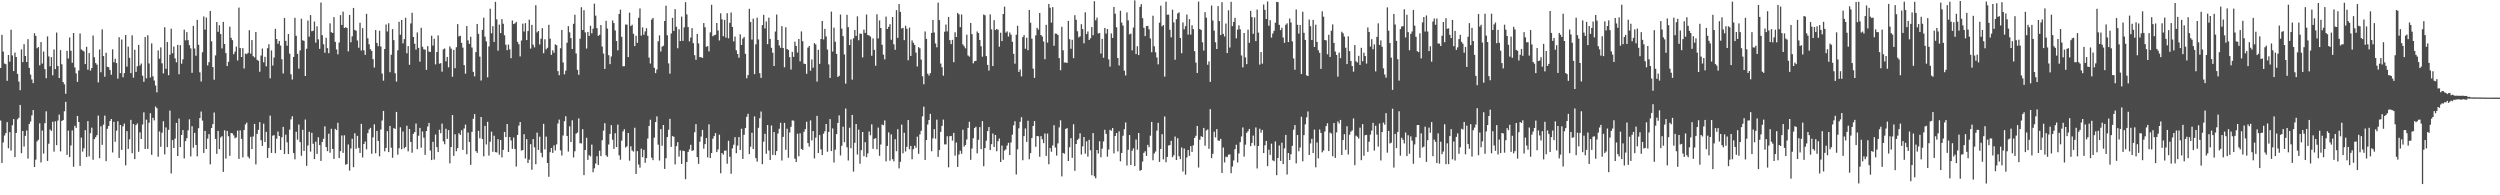 <?xml version="1.0" encoding="UTF-8"?>
<svg xmlns="http://www.w3.org/2000/svg" width="1920" height="150">
  <path d="M0 52.206h1v40.338H0zM1 26.760h1v98.395H1zM2 39.645h1v69.772H2zM3 48.797h1v55.288H3zM4 49.301h1v52.921H4zM5 62.064h1v31.733H5zM6 42.215h1v71.663H6zM7 47.341h1v54.139H7zM8 22.850h1v92.808H8zM9 42.550h1v53.651H9zM10 54.569h1v36.868H10zM11 40.412h1v80.269H11zM12 43.783h1v58.324H12zM13 56.779h1v34.859H13zM14 62.661h1v27.734H14zM15 69.275h1v11.296H15zM16 37.928h1v79.723H16zM17 47.702h1v52.898H17zM18 33.937h1v78.598H18zM19 42.998h1v61.347H19zM20 47.681h1v52.568H20zM21 30.091h1v91.718H21zM22 52.097h1v43.131H22zM23 57.298h1v36.032H23zM24 61.019h1v27.608H24zM25 63.838h1v20.704H25zM26 25.502h1v102.748H26zM27 27.560h1v95.085H27zM28 37.053h1v71.528H28zM29 36.127h1v71.237H29zM30 50.188h1v44.507H30zM31 32.287h1v92.477H31zM32 48.860h1v51.365H32zM33 39.583h1v78.365H33zM34 53.083h1v41.544H34zM35 60.105h1v25.404H35zM36 27.953h1v95.666H36zM37 43.336h1v67.056H37zM38 50.894h1v48.562H38zM39 43.878h1v56.630H39zM40 57.861h1v35.629H40zM41 37.967h1v78.485H41zM42 53.020h1v40.162H42zM43 24.982h1v86.513H43zM44 50.684h1v41.884H44zM45 59.931h1v28.093H45zM46 38.497h1v77.772H46zM47 49.342h1v43.558H47zM48 63.015h1v29.191H48zM49 64.745h1v20.720H49zM50 71.963h1v6.248H50zM51 39.027h1v79.891H51zM52 44.917h1v55.362H52zM53 28.783h1v91.829H53zM54 38.941h1v72.758H54zM55 48.158h1v51.978H55zM56 25.326h1v102.718H56zM57 51.751h1v44.880H57zM58 56.393h1v41.816H58zM59 62.870h1v26.147H59zM60 54.137h1v39.554H60zM61 25.718h1v101.730H61zM62 38.010h1v67.661H62zM63 38.779h1v77.636H63zM64 39.499h1v74.356H64zM65 49.197h1v50.775H65zM66 35.948h1v84.571H66zM67 53.551h1v39.477H67zM68 40.777h1v79.362H68zM69 54.200h1v48.109H69zM70 52.257h1v45.808H70zM71 27.302h1v95.399H71zM72 43.979h1v62.896H72zM73 48.451h1v56.906H73zM74 49.674h1v54.125H74zM75 63.266h1v25.521H75zM76 37.974h1v83.499H76zM77 55.487h1v41.522H77zM78 22.563h1v88.687H78zM79 43.076h1v52.663H79zM80 58.877h1v29.901H80zM81 40.492h1v83.293H81zM82 51.304h1v47.621H82zM83 51.666h1v45.117H83zM84 53.832h1v39.141H84zM85 57.372h1v34.011H85zM86 37.902h1v79.167H86zM87 47.818h1v45.727H87zM88 45.113h1v63.762H88zM89 48.455h1v51.906H89zM90 60.433h1v32.702H90zM91 28.586h1v92.722H91zM92 56.143h1v39.868H92zM93 30.372h1v84.731H93zM94 59.356h1v37.688H94zM95 56.187h1v38.759H95zM96 26.887h1v100.114H96zM97 51.138h1v49.557H97zM98 35.839h1v78.503H98zM99 44.379h1v62.634H99zM100 56.179h1v35.870H100zM101 27.143h1v90.578H101zM102 59.638h1v35.651H102zM103 38.174h1v84.019H103zM104 55.173h1v40.856H104zM105 50.915h1v43.909H105zM106 34.481h1v82.056H106zM107 50.309h1v51.371H107zM108 48.783h1v57.984H108zM109 58.133h1v37.489H109zM110 62.848h1v23.436H110zM111 28.484h1v85.925H111zM112 60.170h1v31.727H112zM113 27.085h1v87.264H113zM114 48.727h1v45.541H114zM115 59.513h1v27.423H115zM116 33.339h1v85.556H116zM117 58.630h1v31.853H117zM118 61.840h1v30.608H118zM119 65.669h1v16.155H119zM120 70.927h1v12.182H120zM121 38.723h1v81.642H121zM122 45.104h1v55.859H122zM123 36.385h1v76.373H123zM124 48.642h1v53.322H124zM125 56.389h1v36.757H125zM126 20.906h1v97.647H126zM127 52.831h1v45.067H127zM128 32.269h1v80.737H128zM129 57.777h1v41.954H129zM130 42.044h1v42.882H130zM131 22.000h1v111.213H131zM132 40.919h1v66.674H132zM133 35.739h1v77.997H133zM134 44.865h1v61.577H134zM135 47.868h1v46.546H135zM136 34.443h1v85.356H136zM137 57.044h1v34.002H137zM138 34.657h1v78.289H138zM139 48.892h1v54.719H139zM140 45.559h1v54.337H140zM141 22.807h1v98.847H141zM142 30.993h1v77.374H142zM143 24.687h1v81.442H143zM144 30.861h1v69.289H144zM145 34.717h1v56.917H145zM146 37.195h1v82.916H146zM147 55.910h1v40.988H147zM148 19.908h1v93.476H148zM149 37.262h1v64.791H149zM150 42.805h1v68.546H150zM151 15.274h1v104.781H151zM152 34.432h1v64.016H152zM153 55.558h1v35.096H153zM154 62.571h1v23.060H154zM155 40.130h1v52.485H155zM156 12.629h1v104.835H156zM157 22.803h1v77.736H157zM158 13.456h1v100.967H158zM159 50.227h1v56.198H159zM160 47.730h1v55.282H160zM161 8.402h1v117.780H161zM162 31.752h1v66.542H162zM163 51.490h1v43.869H163zM164 61.261h1v25.155H164zM165 42.539h1v64.180H165zM166 16.876h1v101.319H166zM167 24.398h1v76.177H167zM168 19.405h1v95.072H168zM169 26.170h1v79.418H169zM170 37.183h1v67.438H170zM171 16.770h1v115.237H171zM172 33.816h1v66.268H172zM173 40.813h1v80.969H173zM174 50.763h1v49.818H174zM175 47.484h1v57.156H175zM176 20.499h1v99.155H176zM177 29.020h1v73.121H177zM178 30.830h1v71.628H178zM179 41.614h1v62.373H179zM180 39.685h1v66.512H180zM181 35.720h1v69.790H181zM182 46.456h1v53.881H182zM183 5.862h1v116.214H183zM184 36.933h1v63.189H184zM185 43.771h1v62.854H185zM186 36.986h1v83.918H186zM187 52.590h1v47.281H187zM188 41.146h1v54.467H188zM189 41.588h1v52.601H189zM190 40.578h1v79.767H190zM191 23.218h1v98.469H191zM192 41.174h1v63.908H192zM193 30.764h1v83.699H193zM194 43.148h1v61.671H194zM195 44.114h1v51.090H195zM196 24.596h1v101.679H196zM197 45.928h1v56.902H197zM198 46.719h1v53.034H198zM199 55.081h1v38.706H199zM200 42.641h1v65.091H200zM201 37.284h1v74.803H201zM202 47.891h1v47.071H202zM203 43.635h1v65.471H203zM204 50.948h1v50.321H204zM205 37.035h1v84.233H205zM206 34.005h1v79.619H206zM207 60.134h1v28.659H207zM208 38.717h1v78.733H208zM209 50.314h1v53.892H209zM210 44.163h1v59.657H210zM211 22.193h1v95.488H211zM212 29.949h1v76.606H212zM213 33.581h1v67.438H213zM214 31.438h1v72.998H214zM215 34.968h1v80.177H215zM216 45.531h1v59.898H216zM217 56.443h1v40.980H217zM218 13.801h1v104.476H218zM219 31.371h1v72.077H219zM220 35.073h1v74.245H220zM221 26.107h1v92.219H221zM222 41.237h1v58.342H222zM223 57.087h1v34.596H223zM224 61.068h1v28.222H224zM225 43.720h1v73.835H225zM226 13.669h1v108.699H226zM227 27.486h1v73.757H227zM228 41.387h1v65.887H228zM229 52.701h1v42.942H229zM230 38.730h1v70.410H230zM231 14.381h1v105.205H231zM232 30.927h1v68.745H232zM233 31.380h1v84.524H233zM234 58.372h1v33.411H234zM235 37.423h1v89.888H235zM236 15.785h1v95.909H236zM237 28.137h1v73.041H237zM238 11.585h1v104.843H238zM239 23.942h1v78.049H239zM240 23.596h1v86.801H240zM241 16.538h1v105.690H241zM242 32.739h1v76.121H242zM243 20.230h1v98.008H243zM244 30.197h1v75.230H244zM245 37.533h1v73.902H245zM246 1.925h1v121.675H246zM247 27.024h1v81.959H247zM248 34.021h1v72.570H248zM249 40.504h1v56.517H249zM250 28.976h1v83.992H250zM251 36.945h1v79.200H251zM252 40.854h1v61.829H252zM253 17.932h1v99.345H253zM254 24.733h1v74.189H254zM255 25.324h1v89.066H255zM256 13.157h1v108.886H256zM257 32.130h1v66.860H257zM258 37.933h1v61.940H258zM259 41.736h1v52.585H259zM260 32.686h1v88.705H260zM261 11.605h1v104.452H261zM262 19.150h1v84.889H262zM263 8.920h1v108.499H263zM264 21.515h1v82.437H264zM265 20.896h1v105.603H265zM266 21.537h1v104.443H266zM267 39.460h1v71.480H267zM268 11.466h1v119.571H268zM269 32.458h1v81.539H269zM270 27.914h1v78.709H270zM271 6.073h1v122.354H271zM272 22.945h1v79.415H272zM273 23.604h1v90.649H273zM274 31.054h1v73.303H274zM275 36.640h1v76.908H275zM276 17.482h1v99.949H276zM277 38.813h1v56.292H277zM278 21.609h1v99.330H278zM279 38.642h1v71.926H279zM280 42.113h1v66.581H280zM281 10.601h1v104.111H281zM282 29.364h1v72.872H282zM283 33.989h1v65.478H283zM284 37.805h1v60.397H284zM285 39.138h1v78.916H285zM286 45.392h1v60.098H286zM287 51.843h1v43.669H287zM288 23.090h1v94.608H288zM289 32.975h1v67.600H289zM290 35.463h1v72.788H290zM291 23.618h1v96.449H291zM292 35.746h1v63.754H292zM293 56.473h1v36.113H293zM294 61.970h1v23.242H294zM295 37.630h1v78.579H295zM296 18.808h1v94.825H296zM297 24.169h1v76.538H297zM298 17.862h1v98.974H298zM299 55.440h1v41.292H299zM300 42.037h1v71.410H300zM301 22.375h1v98.770H301zM302 30.819h1v67.542H302zM303 56.264h1v42.770H303zM304 62.691h1v23.274H304zM305 38.668h1v80.140H305zM306 16.724h1v97.118H306zM307 26.657h1v71.139H307zM308 15.372h1v99.266H308zM309 33.293h1v67.715H309zM310 30.076h1v83.836H310zM311 13.645h1v99.181H311zM312 40.888h1v55.699H312zM313 35.402h1v80.831H313zM314 49.773h1v49.368H314zM315 18.037h1v90.987H315zM316 9.794h1v107.502H316zM317 28.405h1v74.407H317zM318 33.596h1v67.826H318zM319 38.077h1v56.772H319zM320 24.918h1v89.653H320zM321 36.777h1v67.454H321zM322 47.343h1v50.928H322zM323 21.279h1v92.114H323zM324 35.874h1v65.170H324zM325 37.859h1v67.881H325zM326 38.154h1v80.799H326zM327 53.641h1v46.950H327zM328 35.436h1v61.738H328zM329 39.635h1v54.787H329zM330 39.875h1v75.751H330zM331 27.404h1v95.508H331zM332 34.973h1v73.914H332zM333 29.729h1v92.790H333zM334 49.438h1v53.869H334zM335 39.948h1v73.034H335zM336 27.169h1v89.600H336zM337 48.887h1v50.772H337zM338 48.474h1v53.826H338zM339 55.056h1v39.883H339zM340 37.906h1v70.668H340zM341 37.210h1v73.589H341zM342 47.115h1v51.729H342zM343 43.700h1v62.938H343zM344 51.686h1v48.258H344zM345 35.612h1v89.888H345zM346 37.318h1v75.626H346zM347 58.909h1v29.453H347zM348 38.301h1v81.384H348zM349 52.349h1v50.747H349zM350 36.240h1v79.938H350zM351 18.543h1v95.220H351zM352 27.945h1v74.384H352zM353 27.463h1v76.123H353zM354 32.907h1v67.135H354zM355 36.542h1v78.600H355zM356 50.020h1v48.637H356zM357 56.592h1v39.085H357zM358 20.010h1v98.479H358zM359 31.046h1v70.761H359zM360 33.688h1v75.325H360zM361 28.205h1v98.424H361zM362 36.490h1v64.769H362zM363 55.135h1v36.106H363zM364 58.606h1v28.991H364zM365 40.036h1v76.028H365zM366 18.356h1v99.025H366zM367 26.004h1v74.525H367zM368 43.467h1v62.743H368zM369 61.863h1v28.001H369zM370 22.954h1v83.837H370zM371 13.578h1v106.480H371zM372 28.173h1v68.494H372zM373 31.811h1v79.156H373zM374 59.405h1v34.140H374zM375 35.689h1v83.822H375zM376 6.714h1v102.121H376zM377 25.565h1v75.564H377zM378 20.123h1v96.408H378zM379 32.217h1v72.035H379zM380 1.396h1v115.446H380zM381 14.860h1v102.215H381zM382 38.927h1v67.975H382zM383 18.873h1v99.924H383zM384 25.373h1v82.167H384zM385 14.660h1v106.206H385zM386 18.247h1v96.875H386zM387 27.068h1v74.233H387zM388 34.334h1v70.984H388zM389 38.557h1v56.732H389zM390 34.177h1v82.564H390zM391 37.896h1v67.312H391zM392 44.704h1v63.181H392zM393 15.726h1v98.597H393zM394 18.485h1v87.132H394zM395 17.919h1v96.572H395zM396 16.844h1v111.062H396zM397 32.081h1v71.535H397zM398 33.987h1v62.495H398zM399 43.295h1v50.407H399zM400 31.106h1v84.541H400zM401 18.191h1v97.032H401zM402 24.228h1v78.840H402zM403 17.750h1v103.944H403zM404 30.773h1v76.065H404zM405 23.848h1v101.321H405zM406 15.115h1v107.475H406zM407 37.332h1v73.421H407zM408 19.077h1v111.264H408zM409 34.291h1v72.524H409zM410 36.397h1v76.748H410zM411 3.979h1v122.199H411zM412 24.874h1v76.988H412zM413 23.829h1v91.296H413zM414 34.161h1v70.811H414zM415 29.730h1v87.605H415zM416 21.626h1v99.206H416zM417 40.848h1v54.281H417zM418 30.153h1v84.605H418zM419 37.910h1v67.012H419zM420 36.726h1v88.440H420zM421 19.053h1v116.719H421zM422 29.678h1v87.217H422zM423 42.155h1v71.505H423zM424 38.663h1v78.719H424zM425 40.508h1v71.150H425zM426 34.097h1v81.459H426zM427 34.732h1v76.163H427zM428 54.643h1v40.252H428zM429 57.732h1v34.112H429zM430 37.076h1v78.416H430zM431 22.978h1v96.475H431zM432 47.899h1v56.138H432zM433 57.075h1v35.987H433zM434 54.295h1v35.019H434zM435 32.799h1v71.641H435zM436 20.122h1v96.306H436zM437 24.840h1v72.207H437zM438 29.310h1v79.786H438zM439 37.642h1v54.769H439zM440 18.297h1v102.625H440zM441 11.323h1v104.842H441zM442 41.060h1v61.574H442zM443 53.653h1v48.130H443zM444 57.452h1v33.493H444zM445 29.725h1v80.303H445zM446 5.506h1v104.616H446zM447 23.037h1v76.176H447zM448 7.826h1v126.699H448zM449 24.878h1v90.314H449zM450 37.292h1v68.552H450zM451 24.539h1v98.224H451zM452 27.577h1v91.601H452zM453 19.776h1v100.334H453zM454 25.608h1v85.452H454zM455 22.020h1v110.305H455zM456 2.804h1v126.464H456zM457 12.022h1v113.565H457zM458 21.604h1v98.404H458zM459 27.542h1v99.146H459zM460 26.716h1v89.035H460zM461 19.221h1v100.665H461zM462 35.743h1v71.964H462zM463 41.123h1v59.223H463zM464 52.963h1v41.641H464zM465 15.981h1v103.307H465zM466 21.938h1v98.512H466zM467 42.396h1v68.616H467zM468 49.258h1v53.604H468zM469 43.384h1v52.698H469zM470 15.700h1v91.634H470zM471 17.717h1v96.673H471zM472 23.401h1v78.965H472zM473 31.511h1v81.411H473zM474 38.672h1v57.041H474zM475 10.694h1v108.622H475zM476 7.379h1v115.298H476zM477 28.268h1v79.708H477zM478 50.915h1v50.004H478zM479 50.865h1v48.375H479zM480 18.850h1v94.400H480zM481 18.917h1v93.472H481zM482 43.809h1v58.342H482zM483 9.669h1v113.710H483zM484 19.994h1v92.401H484zM485 18.987h1v96.630H485zM486 25.930h1v90.511H486zM487 35.403h1v62.709H487zM488 27.450h1v106.195H488zM489 32.847h1v83.204H489zM490 13.627h1v112.733H490zM491 6.491h1v122.268H491zM492 27.336h1v86.840H492zM493 21.065h1v99.681H493zM494 26.672h1v88.362H494zM495 24.124h1v100.911H495zM496 21.678h1v99.766H496zM497 27.511h1v78.901H497zM498 44.245h1v52.466H498zM499 48.804h1v43.170H499zM500 15.059h1v106.053H500zM501 13.765h1v109.225H501zM502 52.088h1v53.618H502zM503 56.165h1v37.606H503zM504 53.330h1v36.076H504zM505 31.759h1v79.330H505zM506 27.173h1v96.139H506zM507 39.598h1v59.587H507zM508 35.832h1v76.113H508zM509 35.121h1v60.869H509zM510 16.148h1v113.590H510zM511 4.363h1v117.186H511zM512 27.091h1v78.153H512zM513 48.680h1v50.967H513zM514 56.570h1v34.728H514zM515 25.720h1v87.096H515zM516 13.729h1v90.757H516zM517 23.734h1v81.304H517zM518 7.020h1v119.226H518zM519 20.523h1v91.741H519zM520 37.073h1v72.120H520zM521 22.499h1v97.757H521zM522 31.538h1v83.986H522zM523 12.728h1v113.174H523zM524 31.403h1v84.305H524zM525 20.993h1v95.022H525zM526 1.619h1v135.989H526zM527 11.046h1v113.400H527zM528 20.783h1v95.881H528zM529 31.753h1v82.961H529zM530 28.827h1v82.372H530zM531 21.624h1v94.234H531zM532 33.184h1v82.262H532zM533 42.377h1v59.222H533zM534 45.940h1v49.391H534zM535 26.047h1v94.566H535zM536 33.334h1v92.498H536zM537 43.867h1v64.966H537zM538 43.904h1v60.940H538zM539 44.471h1v55.334H539zM540 17.731h1v96.489H540zM541 20.956h1v89.721H541zM542 35.884h1v70.147H542zM543 35.435h1v85.459H543zM544 39.493h1v55.987H544zM545 24.843h1v96.534H545zM546 3.662h1v113.894H546zM547 27.863h1v78.675H547zM548 27.029h1v77.532H548zM549 26.700h1v75.535H549zM550 17.679h1v99.126H550zM551 23.392h1v91.388H551zM552 31.059h1v72.433H552zM553 10.228h1v122.856H553zM554 14.835h1v102.654H554zM555 27.790h1v90.940H555zM556 15.264h1v100.474H556zM557 28.902h1v86.681H557zM558 10.118h1v115.604H558zM559 29.407h1v78.744H559zM560 17.527h1v102.822H560zM561 9.594h1v123.844H561zM562 20.661h1v93.317H562zM563 31.789h1v79.362H563zM564 28.074h1v77.296H564zM565 38.666h1v78.978H565zM566 41.436h1v70.375H566zM567 44.359h1v60.913H567zM568 26.341h1v88.836H568zM569 34.568h1v64.310H569zM570 29.584h1v92.491H570zM571 28.366h1v75.170H571zM572 41.332h1v57.030H572zM573 60.085h1v29.631H573zM574 57.707h1v29.698H574zM575 6.759h1v111.623H575zM576 16.849h1v95.830H576zM577 30.427h1v71.529H577zM578 14.326h1v100.051H578zM579 56.940h1v32.461H579zM580 34.034h1v87.426H580zM581 13.602h1v110.540H581zM582 30.316h1v67.844H582zM583 56.196h1v34.558H583zM584 59.866h1v25.780H584zM585 19.295h1v106.787H585zM586 11.382h1v97.407H586zM587 21.847h1v80.937H587zM588 16.463h1v101.599H588zM589 33.907h1v62.133H589zM590 13.593h1v102.016H590zM591 29.899h1v92.997H591zM592 36.730h1v59.623H592zM593 40.502h1v78.499H593zM594 50.697h1v50.685H594zM595 24.200h1v95.013H595zM596 11.155h1v104.871H596zM597 30.719h1v71.827H597zM598 34.895h1v63.988H598zM599 36.690h1v57.646H599zM600 20.088h1v103.189H600zM601 36.855h1v68.246H601zM602 51.659h1v42.704H602zM603 20.962h1v94.087H603zM604 37.703h1v61.175H604zM605 38.362h1v82.780H605zM606 43.899h1v57.836H606zM607 53.428h1v43.934H607zM608 39.819h1v52.663H608zM609 43.671h1v49.001H609zM610 31.982h1v89.853H610zM611 35.264h1v89.139H611zM612 40.357h1v62.357H612zM613 29.945h1v90.078H613zM614 47.081h1v55.315H614zM615 24.108h1v90.292H615zM616 31.623h1v83.494H616zM617 48.874h1v52.352H617zM618 49.185h1v49.978H618zM619 56.697h1v36.770H619zM620 36.628h1v73.243H620zM621 35.293h1v77.332H621zM622 54.272h1v38.201H622zM623 45.661h1v62.169H623zM624 51.950h1v48.700H624zM625 33.128h1v88.585H625zM626 34.139h1v71.572H626zM627 62.654h1v26.356H627zM628 38.259h1v79.251H628zM629 49.058h1v54.672H629zM630 29.993h1v84.742H630zM631 16.133h1v102.969H631zM632 30.300h1v72.420H632zM633 22.161h1v78.639H633zM634 27.998h1v67.213H634zM635 38.040h1v78.505H635zM636 49.475h1v51.870H636zM637 59.844h1v31.647H637zM638 8.918h1v107.093H638zM639 39.595h1v59.087H639zM640 21.185h1v103.582H640zM641 32.037h1v82.942H641zM642 41.434h1v61.505H642zM643 59.063h1v35.372H643zM644 58.214h1v30.437H644zM645 11.153h1v108.257H645zM646 21.979h1v89.922H646zM647 27.764h1v69.542H647zM648 41.840h1v67.356H648zM649 64.277h1v19.053H649zM650 11.355h1v101.755H650zM651 20.845h1v102.393H651zM652 34.636h1v63.463H652zM653 30.254h1v83.594H653zM654 61.179h1v27.101H654zM655 29.464h1v102.351H655zM656 23.032h1v86.638H656zM657 27.590h1v67.653H657zM658 12.546h1v106.139H658zM659 30.904h1v68.673H659zM660 25.800h1v99.968H660zM661 26.017h1v89.353H661zM662 44.077h1v57.311H662zM663 22.712h1v97.238H663zM664 25.290h1v83.896H664zM665 11.180h1v109.561H665zM666 26.945h1v90.843H666zM667 27.173h1v73.860H667zM668 28.089h1v75.810H668zM669 42.793h1v52.671H669zM670 29.479h1v84.823H670zM671 38.293h1v68.293H671zM672 50.467h1v55.667H672zM673 10.962h1v103.670H673zM674 29.468h1v68.533H674zM675 15.685h1v103.976H675zM676 21.524h1v89.456H676zM677 34.411h1v61.257H677zM678 41.994h1v54.159H678zM679 45.624h1v46.915H679zM680 12.733h1v111.218H680zM681 22.234h1v89.832H681zM682 20.626h1v81.079H682zM683 18.596h1v104.801H683zM684 30.497h1v72.730H684zM685 13.060h1v109.212H685zM686 34.060h1v89.872H686zM687 38.242h1v68.667H687zM688 7.760h1v108.366H688zM689 29.089h1v70.164H689zM690 3.147h1v126.206H690zM691 9.091h1v115.152H691zM692 21.841h1v73.877H692zM693 21.385h1v96.348H693zM694 30.810h1v71.122H694zM695 19.742h1v96.570H695zM696 22.113h1v90.628H696zM697 46.260h1v45.970H697zM698 21.188h1v93.437H698zM699 42.958h1v69.129H699zM700 31.034h1v91.283H700zM701 32.826h1v81.766H701zM702 34.491h1v77.413H702zM703 40.413h1v73.147H703zM704 51.031h1v53.930H704zM705 36.201h1v81.933H705zM706 37.127h1v66.094H706zM707 45.788h1v54.648H707zM708 58.588h1v30.765H708zM709 64.691h1v17.219H709zM710 24.173h1v98.674H710zM711 29.842h1v77.749H711zM712 56.563h1v39.035H712zM713 58.040h1v34.138H713zM714 56.228h1v31.239H714zM715 25.273h1v90.896H715zM716 15.332h1v90.912H716zM717 24.934h1v74.249H717zM718 33.406h1v73.091H718zM719 36.342h1v55.572H719zM720 1.976h1v118.517H720zM721 15.469h1v99.698H721zM722 48.819h1v52.453H722zM723 51.654h1v45.017H723zM724 58.112h1v33.736H724zM725 24.378h1v86.504H725zM726 18.854h1v92.024H726zM727 24.101h1v80.553H727zM728 13.001h1v115.504H728zM729 30.847h1v73.830H729zM730 33.912h1v70.461H730zM731 30.595h1v77.394H731zM732 47.782h1v54.240H732zM733 24.803h1v94.771H733zM734 28.420h1v81.051H734zM735 9.957h1v118.227H735zM736 11.035h1v107.639H736zM737 20.817h1v94.935H737zM738 11.112h1v107.007H738zM739 34.113h1v65.507H739zM740 35.525h1v77.078H740zM741 37.109h1v74.209H741zM742 26.650h1v80.470H742zM743 42.622h1v55.564H743zM744 43.472h1v50.049H744zM745 17.622h1v105.096H745zM746 26.206h1v87.894H746zM747 48.662h1v57.537H747zM748 47.025h1v51.325H748zM749 46.676h1v50.669H749zM750 24.160h1v93.632H750zM751 25.404h1v81.947H751zM752 30.708h1v66.921H752zM753 35.547h1v78.936H753zM754 43.518h1v49.487H754zM755 11.139h1v116.563H755zM756 11.704h1v102.009H756zM757 43.092h1v64.928H757zM758 49.814h1v50.904H758zM759 54.147h1v43.439H759zM760 11.069h1v104.166H760zM761 22.528h1v88.212H761zM762 50.730h1v51.843H762zM763 15.464h1v97.449H763zM764 23.088h1v80.607H764zM765 22.158h1v94.015H765zM766 22.909h1v85.536H766zM767 35.911h1v70.482H767zM768 25.115h1v99.288H768zM769 31.545h1v80.258H769zM770 10.755h1v111.900H770zM771 5.050h1v110.541H771zM772 25.054h1v89.708H772zM773 24.092h1v87.664H773zM774 28.034h1v81.660H774zM775 24.984h1v94.120H775zM776 26.631h1v82.792H776zM777 32.118h1v71.292H777zM778 41.323h1v54.918H778zM779 48.895h1v44.260H779zM780 26.667h1v107.368H780zM781 19.742h1v95.008H781zM782 55.249h1v43.298H782zM783 53.420h1v40.102H783zM784 58.676h1v31.340H784zM785 28.506h1v94.592H785zM786 26.956h1v77.591H786zM787 37.432h1v61.253H787zM788 28.921h1v80.000H788zM789 38.545h1v54.172H789zM790 7.649h1v114.668H790zM791 17.454h1v100.161H791zM792 29.699h1v76.353H792zM793 52.667h1v44.105H793zM794 59.804h1v33.152H794zM795 27.141h1v85.581H795zM796 21.368h1v83.063H796zM797 22.741h1v81.960H797zM798 9.961h1v110.403H798zM799 26.901h1v77.653H799zM800 28.064h1v78.920H800zM801 31.881h1v78.051H801zM802 45.479h1v57.042H802zM803 19.062h1v100.663H803zM804 32.719h1v69.909H804zM805 3.074h1v123.081H805zM806 5.956h1v107.738H806zM807 17.340h1v99.185H807zM808 5.466h1v106.238H808zM809 35.194h1v61.013H809zM810 25.779h1v87.511H810zM811 25.931h1v93.595H811zM812 26.886h1v83.230H812zM813 44.640h1v53.187H813zM814 53.926h1v38.496H814zM815 20.589h1v114.872H815zM816 38.622h1v78.810H816zM817 48.011h1v70.042H817zM818 47.966h1v51.071H818zM819 48.358h1v49.983H819zM820 16.097h1v107.530H820zM821 30.112h1v82.974H821zM822 37.453h1v68.701H822zM823 30.568h1v90.608H823zM824 44.628h1v50.818H824zM825 11.678h1v119.518H825zM826 15.196h1v95.422H826zM827 24.017h1v83.445H827zM828 28.711h1v77.747H828zM829 27.891h1v74.448H829zM830 18.563h1v100.092H830zM831 22.303h1v90.097H831zM832 33.279h1v71.939H832zM833 9.457h1v108.540H833zM834 26.182h1v82.345H834zM835 24.155h1v96.183H835zM836 30.717h1v76.640H836zM837 29.374h1v86.043H837zM838 20.765h1v113.841H838zM839 27.059h1v75.126H839zM840 0.899h1v134.486H840zM841 15.622h1v121.283H841zM842 13.509h1v101.668H842zM843 25.713h1v92.211H843zM844 25.386h1v83.094H844zM845 41.125h1v79.667H845zM846 29.914h1v84.203H846zM847 44.330h1v64.330H847zM848 21.465h1v78.197H848zM849 25.809h1v77.010H849zM850 22.253h1v98.061H850zM851 45.593h1v69.260H851zM852 51.171h1v48.494H852zM853 25.641h1v74.761H853zM854 29.134h1v69.183H854zM855 5.339h1v112.487H855zM856 10.529h1v93.940H856zM857 20.963h1v81.168H857zM858 44.562h1v71.737H858zM859 50.300h1v50.558H859zM860 8.269h1v115.647H860zM861 17.334h1v100.131H861zM862 19.673h1v84.555H862zM863 54.268h1v44.939H863zM864 57.956h1v36.080H864zM865 9.516h1v117.597H865zM866 15.650h1v99.360H866zM867 26.377h1v77.362H867zM868 25.799h1v100.957H868zM869 38.657h1v77.062H869zM870 21.163h1v92.756H870zM871 0.319h1v127.204H871zM872 41.501h1v65.659H872zM873 35.511h1v79.457H873zM874 42.280h1v59.886H874zM875 5.263h1v125.902H875zM876 3.192h1v127.363H876zM877 13.988h1v110.111H877zM878 21.354h1v96.044H878zM879 27.764h1v88.407H879zM880 20.067h1v99.697H880zM881 19.910h1v91.333H881zM882 22.511h1v90.536H882zM883 29.534h1v74.663H883zM884 40.097h1v53.572H884zM885 12.109h1v110.987H885zM886 35.532h1v82.366H886zM887 40.170h1v76.219H887zM888 44.157h1v56.190H888zM889 49.401h1v44.943H889zM890 17.402h1v106.906H890zM891 4.370h1v110.019H891zM892 20.232h1v82.843H892zM893 19.256h1v103.160H893zM894 58.823h1v30.598H894zM895 1.303h1v123.319H895zM896 11.296h1v109.216H896zM897 11.204h1v100.557H897zM898 22.904h1v88.512H898zM899 28.654h1v79.505H899zM900 7.450h1v113.312H900zM901 17.217h1v102.033H901zM902 45.893h1v58.945H902zM903 14.732h1v108.149H903zM904 10.303h1v95.887H904zM905 9.478h1v110.506H905zM906 29.200h1v92.995H906zM907 40.865h1v72.459H907zM908 17.259h1v114.461H908zM909 22.498h1v91.557H909zM910 20.073h1v114.095H910zM911 11.179h1v109.753H911zM912 26.568h1v88.697H912zM913 14.719h1v105.000H913zM914 26.570h1v85.652H914zM915 19.402h1v97.288H915zM916 22.364h1v89.235H916zM917 39.290h1v66.661H917zM918 48.086h1v56.187H918zM919 56.020h1v40.713H919zM920 1.249h1v127.409H920zM921 22.258h1v85.058H921zM922 23.064h1v81.548H922zM923 32.523h1v72.683H923zM924 38.808h1v59.445H924zM925 9.297h1v102.644H925zM926 13.558h1v86.634H926zM927 49.708h1v49.705H927zM928 47.152h1v67.110H928zM929 62.872h1v20.972H929zM930 4.269h1v117.176H930zM931 15.698h1v102.434H931zM932 23.483h1v77.614H932zM933 32.485h1v73.035H933zM934 37.635h1v61.536H934zM935 4.658h1v103.210H935zM936 16.201h1v91.950H936zM937 26.911h1v79.738H937zM938 1.697h1v131.135H938zM939 26.058h1v87.265H939zM940 28.009h1v96.761H940zM941 18.067h1v102.235H941zM942 40.779h1v79.883H942zM943 7.948h1v110.833H943zM944 36.484h1v82.083H944zM945 1.393h1v131.624H945zM946 20.089h1v107.808H946zM947 16.850h1v106.318H947zM948 13.687h1v100.878H948zM949 29.433h1v81.745H949zM950 22.755h1v102.020H950zM951 19.457h1v98.426H951zM952 22.549h1v86.662H952zM953 42.601h1v62.222H953zM954 51.726h1v46.156H954zM955 25.347h1v94.908H955zM956 44.081h1v67.018H956zM957 49.273h1v52.700H957zM958 22.773h1v78.060H958zM959 32.884h1v66.137H959zM960 8.330h1v103.911H960zM961 13.143h1v96.572H961zM962 25.957h1v78.205H962zM963 13.360h1v98.452H963zM964 31.600h1v66.311H964zM965 7.395h1v121.994H965zM966 25.049h1v87.088H966zM967 49.639h1v49.218H967zM968 39.932h1v61.980H968zM969 48.878h1v50.936H969zM970 3.481h1v114.076H970zM971 7.599h1v104.017H971zM972 14.617h1v93.624H972zM973 1.134h1v126.462H973zM974 19.745h1v95.267H974zM975 15.485h1v103.445H975zM976 28.872h1v81.461H976zM977 25.750h1v97.403H977zM978 23.670h1v100.156H978zM979 17.441h1v91.213H979zM980 1.435h1v133.099H980zM981 1.654h1v119.724H981zM982 19.091h1v92.636H982zM983 23.137h1v100.477H983zM984 21.319h1v88.291H984zM985 28.817h1v97.195H985zM986 32.858h1v81.089H986zM987 19.013h1v84.632H987zM988 17.920h1v116.109H988zM989 32.309h1v85.184H989zM990 14.223h1v108.642H990zM991 17.248h1v101.240H991zM992 31.772h1v80.237H992zM993 44.907h1v54.740H993zM994 53.532h1v42.501H994zM995 7.262h1v118.217H995zM996 19.056h1v84.618H996zM997 25.826h1v90.352H997zM998 19.194h1v94.117H998zM999 56.866h1v32.795H999zM1000 9.010h1v114.877H1000zM1001 25.210h1v78.551H1001zM1002 30.652h1v64.816H1002zM1003 57.858h1v32.274H1003zM1004 58.400h1v27.208H1004zM1005 14.988h1v104.045H1005zM1006 20.108h1v90.086H1006zM1007 30.747h1v75.856H1007zM1008 15.241h1v102.278H1008zM1009 36.052h1v63.464H1009zM1010 18.965h1v109.564H1010zM1011 32.134h1v77.289H1011zM1012 38.591h1v83.010H1012zM1013 40.620h1v58.881H1013zM1014 52.869h1v49.248H1014zM1015 8.688h1v108.318H1015zM1016 12.802h1v102.784H1016zM1017 30.699h1v70.292H1017zM1018 31.046h1v65.782H1018zM1019 41.678h1v52.983H1019zM1020 26.706h1v89.307H1020zM1021 43.724h1v58.135H1021zM1022 23.610h1v78.939H1022zM1023 18.720h1v101.303H1023zM1024 32.950h1v61.496H1024zM1025 39.554h1v81.713H1025zM1026 42.252h1v59.437H1026zM1027 58.886h1v34.386H1027zM1028 40.407h1v54.431H1028zM1029 44.645h1v47.462H1029zM1030 24.348h1v94.674H1030zM1031 25.548h1v82.044H1031zM1032 28.053h1v75.015H1032zM1033 36.648h1v78.462H1033zM1034 49.213h1v47.778H1034zM1035 27.921h1v90.710H1035zM1036 39.256h1v64.237H1036zM1037 46.786h1v54.334H1037zM1038 50.700h1v49.421H1038zM1039 55.056h1v35.919H1039zM1040 34.602h1v92.249H1040zM1041 47.107h1v57.075H1041zM1042 47.983h1v57.079H1042zM1043 42.858h1v63.591H1043zM1044 49.889h1v48.144H1044zM1045 36.721h1v86.298H1045zM1046 47.055h1v48.300H1046zM1047 40.445h1v79.169H1047zM1048 42.989h1v60.819H1048zM1049 48.871h1v54.687H1049zM1050 21.070h1v95.570H1050zM1051 24.538h1v84.298H1051zM1052 35.805h1v67.565H1052zM1053 30.103h1v70.144H1053zM1054 37.849h1v56.498H1054zM1055 34.081h1v81.589H1055zM1056 54.835h1v41.717H1056zM1057 28.318h1v75.054H1057zM1058 17.925h1v94.670H1058zM1059 34.484h1v60.368H1059zM1060 31.050h1v92.188H1060zM1061 35.882h1v65.493H1061zM1062 52.499h1v41.634H1062zM1063 57.258h1v38.494H1063zM1064 59.655h1v27.282H1064zM1065 5.678h1v111.563H1065zM1066 23.555h1v76.982H1066zM1067 33.059h1v77.047H1067zM1068 44.288h1v65.276H1068zM1069 68.997h1v14.494H1069zM1070 10.715h1v118.008H1070zM1071 18.863h1v84.022H1071zM1072 31.393h1v82.373H1072zM1073 45.473h1v55.875H1073zM1074 61.887h1v23.543H1074zM1075 22.363h1v97.187H1075zM1076 20.300h1v85.466H1076zM1077 20.162h1v87.188H1077zM1078 7.091h1v103.053H1078zM1079 28.776h1v73.017H1079zM1080 11.291h1v108.635H1080zM1081 24.691h1v79.205H1081zM1082 38.581h1v79.486H1082zM1083 26.019h1v78.716H1083zM1084 24.174h1v83.846H1084zM1085 7.639h1v118.103H1085zM1086 19.712h1v91.232H1086zM1087 28.279h1v77.055H1087zM1088 39.330h1v56.724H1088zM1089 40.028h1v55.983H1089zM1090 25.609h1v95.510H1090zM1091 44.857h1v57.593H1091zM1092 17.198h1v96.174H1092zM1093 13.069h1v99.543H1093zM1094 24.204h1v73.095H1094zM1095 11.868h1v112.449H1095zM1096 24.193h1v83.460H1096zM1097 39.200h1v58.808H1097zM1098 35.543h1v66.392H1098zM1099 47.380h1v46.371H1099zM1100 16.513h1v103.437H1100zM1101 14.183h1v93.020H1101zM1102 19.043h1v89.863H1102zM1103 14.259h1v111.016H1103zM1104 33.452h1v68.987H1104zM1105 33.496h1v92.155H1105zM1106 35.340h1v73.529H1106zM1107 27.422h1v91.015H1107zM1108 16.907h1v99.445H1108zM1109 32.429h1v63.008H1109zM1110 13.981h1v112.130H1110zM1111 22.059h1v88.014H1111zM1112 21.751h1v104.298H1112zM1113 26.738h1v77.743H1113zM1114 29.248h1v69.913H1114zM1115 15.309h1v107.052H1115zM1116 35.486h1v73.155H1116zM1117 23.718h1v99.584H1117zM1118 38.319h1v66.800H1118zM1119 36.360h1v66.087H1119zM1120 30.007h1v88.103H1120zM1121 26.719h1v86.429H1121zM1122 32.053h1v66.798H1122zM1123 33.521h1v65.950H1123zM1124 40.464h1v53.256H1124zM1125 36.034h1v82.491H1125zM1126 51.394h1v45.138H1126zM1127 28.232h1v82.401H1127zM1128 17.746h1v96.557H1128zM1129 34.641h1v60.727H1129zM1130 21.388h1v98.901H1130zM1131 31.522h1v68.492H1131zM1132 42.163h1v55.849H1132zM1133 58.284h1v37.378H1133zM1134 65.435h1v17.668H1134zM1135 10.695h1v108.541H1135zM1136 20.444h1v81.323H1136zM1137 19.038h1v94.037H1137zM1138 32.675h1v75.884H1138zM1139 63.487h1v22.742H1139zM1140 10.571h1v107.555H1140zM1141 27.342h1v73.550H1141zM1142 32.320h1v63.749H1142zM1143 58.448h1v30.620H1143zM1144 61.647h1v22.590H1144zM1145 10.506h1v107.217H1145zM1146 23.053h1v77.700H1146zM1147 18.738h1v92.988H1147zM1148 17.312h1v98.533H1148zM1149 33.152h1v62.933H1149zM1150 22.963h1v95.656H1150zM1151 32.850h1v74.357H1151zM1152 38.919h1v78.632H1152zM1153 48.412h1v53.731H1153zM1154 52.519h1v49.987H1154zM1155 18.942h1v98.323H1155zM1156 22.790h1v84.868H1156zM1157 27.647h1v70.811H1157zM1158 34.400h1v65.573H1158zM1159 43.467h1v52.397H1159zM1160 28.097h1v88.517H1160zM1161 44.346h1v59.951H1161zM1162 20.566h1v97.191H1162zM1163 22.628h1v93.431H1163zM1164 38.370h1v56.082H1164zM1165 38.950h1v82.875H1165zM1166 46.444h1v55.103H1166zM1167 42.059h1v51.712H1167zM1168 37.644h1v56.765H1168zM1169 42.836h1v49.554H1169zM1170 24.692h1v93.211H1170zM1171 28.670h1v77.053H1171zM1172 32.458h1v79.296H1172zM1173 32.404h1v82.579H1173zM1174 42.713h1v55.221H1174zM1175 23.113h1v97.240H1175zM1176 34.161h1v69.225H1176zM1177 47.635h1v53.389H1177zM1178 48.878h1v49.427H1178zM1179 56.177h1v36.434H1179zM1180 36.908h1v78.476H1180zM1181 46.899h1v53.283H1181zM1182 46.476h1v57.538H1182zM1183 43.947h1v63.912H1183zM1184 51.184h1v49.594H1184zM1185 33.695h1v88.710H1185zM1186 54.825h1v38.716H1186zM1187 39.161h1v79.300H1187zM1188 50.652h1v49.533H1188zM1189 49.034h1v53.801H1189zM1190 8.471h1v108.241H1190zM1191 25.278h1v80.054H1191zM1192 31.402h1v68.839H1192zM1193 29.181h1v78.417H1193zM1194 38.194h1v55.056H1194zM1195 34.779h1v80.729H1195zM1196 55.994h1v40.767H1196zM1197 25.288h1v96.371H1197zM1198 26.657h1v92.053H1198zM1199 28.406h1v68.634H1199zM1200 10.543h1v117.370H1200zM1201 31.488h1v69.339H1201zM1202 56.127h1v42.302H1202zM1203 56.909h1v36.001H1203zM1204 62.053h1v25.378H1204zM1205 22.679h1v94.961H1205zM1206 26.453h1v74.859H1206zM1207 32.814h1v73.040H1207zM1208 46.766h1v58.703H1208zM1209 68.346h1v14.975H1209zM1210 13.559h1v105.654H1210zM1211 26.966h1v74.981H1211zM1212 29.669h1v82.702H1212zM1213 48.383h1v53.728H1213zM1214 62.578h1v22.870H1214zM1215 15.659h1v101.204H1215zM1216 25.024h1v79.156H1216zM1217 27.541h1v91.685H1217zM1218 16.798h1v98.255H1218zM1219 34.677h1v67.114H1219zM1220 19.968h1v105.932H1220zM1221 26.012h1v80.819H1221zM1222 21.407h1v93.739H1222zM1223 16.531h1v88.412H1223zM1224 28.697h1v76.015H1224zM1225 11.514h1v110.371H1225zM1226 15.815h1v91.346H1226zM1227 35.520h1v66.308H1227zM1228 37.924h1v60.002H1228zM1229 42.716h1v53.179H1229zM1230 27.843h1v92.460H1230zM1231 43.099h1v59.650H1231zM1232 16.363h1v101.172H1232zM1233 23.380h1v92.984H1233zM1234 20.023h1v78.668H1234zM1235 15.666h1v116.573H1235zM1236 23.131h1v82.523H1236zM1237 39.438h1v61.056H1237zM1238 41.946h1v56.781H1238zM1239 47.565h1v44.814H1239zM1240 13.751h1v109.945H1240zM1241 18.028h1v91.377H1241zM1242 21.343h1v97.053H1242zM1243 13.353h1v106.800H1243zM1244 35.095h1v66.027H1244zM1245 3.647h1v118.465H1245zM1246 33.872h1v76.233H1246zM1247 28.347h1v98.717H1247zM1248 26.756h1v90.422H1248zM1249 33.755h1v60.360H1249zM1250 15.178h1v111.426H1250zM1251 23.423h1v81.594H1251zM1252 18.212h1v105.381H1252zM1253 31.680h1v71.869H1253zM1254 29.032h1v72.290H1254zM1255 22.556h1v95.105H1255zM1256 33.298h1v63.909H1256zM1257 21.951h1v90.448H1257zM1258 36.719h1v68.200H1258zM1259 43.151h1v58.448H1259zM1260 24.665h1v93.432H1260zM1261 30.609h1v78.387H1261zM1262 34.043h1v80.018H1262zM1263 47.011h1v66.613H1263zM1264 51.712h1v42.220H1264zM1265 35.342h1v78.731H1265zM1266 45.556h1v56.174H1266zM1267 50.712h1v40.228H1267zM1268 60.340h1v26.389H1268zM1269 69.687h1v10.320H1269zM1270 23.152h1v101.124H1270zM1271 52.786h1v43.737H1271zM1272 60.530h1v29.857H1272zM1273 56.535h1v36.192H1273zM1274 61.905h1v22.817H1274zM1275 16.162h1v97.622H1275zM1276 22.698h1v81.924H1276zM1277 28.719h1v83.174H1277zM1278 30.268h1v65.407H1278zM1279 40.530h1v50.923H1279zM1280 14.188h1v112.852H1280zM1281 19.360h1v85.992H1281zM1282 52.724h1v41.598H1282zM1283 55.835h1v39.580H1283zM1284 59.785h1v30.723H1284zM1285 13.560h1v98.297H1285zM1286 27.052h1v75.774H1286zM1287 17.024h1v99.137H1287zM1288 14.469h1v113.634H1288zM1289 33.638h1v70.020H1289zM1290 23.385h1v87.582H1290zM1291 38.507h1v72.006H1291zM1292 30.060h1v87.859H1292zM1293 16.333h1v104.207H1293zM1294 28.145h1v74.331H1294zM1295 13.277h1v106.016H1295zM1296 19.881h1v100.923H1296zM1297 23.636h1v89.530H1297zM1298 25.385h1v80.128H1298zM1299 37.469h1v56.346H1299zM1300 27.843h1v94.099H1300zM1301 32.694h1v80.608H1301zM1302 29.436h1v74.936H1302zM1303 40.410h1v57.183H1303zM1304 55.311h1v37.028H1304zM1305 18.277h1v108.175H1305zM1306 43.461h1v60.236H1306zM1307 48.807h1v55.988H1307zM1308 44.550h1v52.575H1308zM1309 54.009h1v38.100H1309zM1310 21.456h1v93.128H1310zM1311 27.493h1v76.710H1311zM1312 31.332h1v88.007H1312zM1313 33.394h1v71.804H1313zM1314 47.327h1v44.862H1314zM1315 11.377h1v118.526H1315zM1316 23.086h1v87.047H1316zM1317 49.185h1v49.210H1317zM1318 50.360h1v50.852H1318zM1319 54.239h1v44.094H1319zM1320 16.278h1v92.432H1320zM1321 31.249h1v71.591H1321zM1322 13.327h1v98.172H1322zM1323 22.631h1v90.446H1323zM1324 25.624h1v77.592H1324zM1325 20.175h1v91.767H1325zM1326 36.856h1v67.990H1326zM1327 20.192h1v107.391H1327zM1328 20.990h1v101.658H1328zM1329 49.959h1v52.959H1329zM1330 1.297h1v121.045H1330zM1331 17.237h1v90.548H1331zM1332 31.556h1v81.303H1332zM1333 24.581h1v94.293H1333zM1334 29.920h1v70.072H1334zM1335 17.958h1v101.669H1335zM1336 24.673h1v84.413H1336zM1337 37.000h1v60.650H1337zM1338 43.458h1v51.570H1338zM1339 53.773h1v37.008H1339zM1340 13.663h1v108.812H1340zM1341 37.811h1v68.751H1341zM1342 56.026h1v36.560H1342zM1343 54.509h1v37.953H1343zM1344 60.929h1v25.207H1344zM1345 24.655h1v93.664H1345zM1346 36.388h1v63.086H1346zM1347 36.461h1v72.859H1347zM1348 35.077h1v65.412H1348zM1349 41.441h1v49.547H1349zM1350 3.781h1v126.095H1350zM1351 12.989h1v94.385H1351zM1352 27.554h1v75.612H1352zM1353 55.021h1v40.848H1353zM1354 55.914h1v35.927H1354zM1355 21.912h1v93.009H1355zM1356 24.642h1v82.203H1356zM1357 8.599h1v120.105H1357zM1358 23.390h1v88.456H1358zM1359 32.319h1v66.930H1359zM1360 22.365h1v86.491H1360zM1361 32.584h1v77.762H1361zM1362 28.705h1v94.963H1362zM1363 22.760h1v95.543H1363zM1364 32.502h1v68.258H1364zM1365 3.781h1v119.293H1365zM1366 22.405h1v88.983H1366zM1367 5.019h1v107.129H1367zM1368 25.435h1v78.341H1368zM1369 39.899h1v55.363H1369zM1370 25.636h1v87.945H1370zM1371 29.641h1v90.199H1371zM1372 30.437h1v77.503H1372zM1373 46.637h1v52.741H1373zM1374 55.188h1v36.207H1374zM1375 19.143h1v118.087H1375zM1376 41.624h1v74.915H1376zM1377 50.709h1v50.399H1377zM1378 48.053h1v48.921H1378zM1379 49.246h1v48.175H1379zM1380 15.265h1v106.886H1380zM1381 31.037h1v75.138H1381zM1382 35.275h1v81.804H1382zM1383 34.726h1v71.893H1383zM1384 41.834h1v52.304H1384zM1385 12.284h1v110.514H1385zM1386 12.728h1v99.985H1386zM1387 25.615h1v84.581H1387zM1388 27.398h1v74.000H1388zM1389 38.907h1v64.865H1389zM1390 16.948h1v101.816H1390zM1391 20.479h1v86.044H1391zM1392 29.188h1v85.249H1392zM1393 20.740h1v94.924H1393zM1394 24.609h1v82.284H1394zM1395 20.233h1v97.898H1395zM1396 29.056h1v79.430H1396zM1397 19.241h1v113.996H1397zM1398 22.971h1v99.583H1398zM1399 26.391h1v74.393H1399zM1400 16.723h1v114.944H1400zM1401 22.151h1v95.257H1401zM1402 40.861h1v71.057H1402zM1403 37.782h1v81.453H1403zM1404 47.422h1v54.029H1404zM1405 33.476h1v81.142H1405zM1406 34.386h1v78.650H1406zM1407 48.205h1v47.409H1407zM1408 54.752h1v37.657H1408zM1409 62.127h1v26.817H1409zM1410 24.851h1v92.455H1410zM1411 45.682h1v57.818H1411zM1412 60.509h1v32.709H1412zM1413 54.660h1v37.013H1413zM1414 60.498h1v26.262H1414zM1415 8.215h1v111.490H1415zM1416 14.514h1v90.334H1416zM1417 16.846h1v91.032H1417zM1418 25.150h1v76.139H1418zM1419 35.834h1v60.696H1419zM1420 4.888h1v127.697H1420zM1421 7.236h1v96.900H1421zM1422 48.421h1v49.052H1422zM1423 53.955h1v40.016H1423zM1424 59.924h1v32.110H1424zM1425 1.530h1v109.887H1425zM1426 16.980h1v84.790H1426zM1427 1.377h1v139.512H1427zM1428 16.440h1v111.543H1428zM1429 24.963h1v82.357H1429zM1430 24.219h1v99.696H1430zM1431 25.768h1v94.362H1431zM1432 12.336h1v109.922H1432zM1433 4.185h1v116.135H1433zM1434 21.883h1v85.854H1434zM1435 6.060h1v120.831H1435zM1436 12.817h1v121.331H1436zM1437 13.885h1v102.112H1437zM1438 13.507h1v103.057H1438zM1439 28.621h1v76.774H1439zM1440 22.552h1v98.274H1440zM1441 24.638h1v90.274H1441zM1442 24.749h1v81.955H1442zM1443 40.048h1v59.227H1443zM1444 52.405h1v44.921H1444zM1445 22.710h1v105.466H1445zM1446 41.652h1v68.116H1446zM1447 47.221h1v56.972H1447zM1448 42.988h1v55.745H1448zM1449 52.779h1v40.617H1449zM1450 3.032h1v114.891H1450zM1451 20.416h1v84.280H1451zM1452 25.481h1v89.426H1452zM1453 26.586h1v78.201H1453zM1454 36.027h1v59.564H1454zM1455 3.959h1v126.753H1455zM1456 10.915h1v95.785H1456zM1457 44.352h1v59.852H1457zM1458 45.653h1v53.458H1458zM1459 57.796h1v37.113H1459zM1460 8.069h1v103.975H1460zM1461 25.270h1v83.107H1461zM1462 1.281h1v121.431H1462zM1463 7.718h1v101.977H1463zM1464 20.819h1v92.171H1464zM1465 16.083h1v99.858H1465zM1466 30.185h1v70.831H1466zM1467 18.328h1v120.839H1467zM1468 9.557h1v117.210H1468zM1469 50.600h1v51.941H1469zM1470 1.359h1v134.853H1470zM1471 9.939h1v101.109H1471zM1472 20.980h1v95.445H1472zM1473 18.485h1v94.011H1473zM1474 24.504h1v79.041H1474zM1475 12.896h1v109.541H1475zM1476 18.220h1v95.226H1476zM1477 25.817h1v75.842H1477zM1478 35.183h1v61.938H1478zM1479 48.913h1v47.705H1479zM1480 13.950h1v115.066H1480zM1481 35.940h1v74.047H1481zM1482 50.523h1v42.752H1482zM1483 58.059h1v34.743H1483zM1484 58.948h1v27.108H1484zM1485 23.485h1v97.796H1485zM1486 31.317h1v73.331H1486zM1487 21.457h1v85.772H1487zM1488 24.160h1v78.229H1488zM1489 33.511h1v58.830H1489zM1490 2.002h1v128.611H1490zM1491 7.176h1v102.555H1491zM1492 32.946h1v73.454H1492zM1493 55.448h1v38.577H1493zM1494 53.561h1v38.656H1494zM1495 3.940h1v113.459H1495zM1496 15.096h1v92.841H1496zM1497 1.379h1v135.642H1497zM1498 16.668h1v107.042H1498zM1499 23.699h1v86.293H1499zM1500 17.070h1v103.078H1500zM1501 28.198h1v90.537H1501zM1502 10.581h1v114.666H1502zM1503 16.643h1v98.905H1503zM1504 23.501h1v79.865H1504zM1505 0.788h1v136.479H1505zM1506 14.450h1v104.265H1506zM1507 19.528h1v98.973H1507zM1508 22.966h1v88.512H1508zM1509 29.460h1v73.534H1509zM1510 9.898h1v106.730H1510zM1511 22.725h1v98.830H1511zM1512 28.085h1v79.166H1512zM1513 42.019h1v57.121H1513zM1514 51.912h1v43.764H1514zM1515 12.112h1v125.840H1515zM1516 42.628h1v69.995H1516zM1517 46.622h1v55.325H1517zM1518 41.970h1v57.704H1518zM1519 47.938h1v51.872H1519zM1520 16.707h1v99.061H1520zM1521 28.192h1v81.424H1521zM1522 23.028h1v101.193H1522zM1523 31.689h1v72.926H1523zM1524 37.089h1v59.833H1524zM1525 1.192h1v139.742H1525zM1526 4.104h1v103.182H1526zM1527 17.568h1v93.965H1527zM1528 28.809h1v77.518H1528zM1529 25.874h1v80.515H1529zM1530 3.087h1v116.335H1530zM1531 22.094h1v90.290H1531zM1532 14.547h1v116.954H1532zM1533 2.484h1v124.603H1533zM1534 12.879h1v105.654H1534zM1535 12.459h1v111.641H1535zM1536 19.563h1v93.056H1536zM1537 1.704h1v125.336H1537zM1538 9.228h1v106.382H1538zM1539 26.556h1v73.408H1539zM1540 10.287h1v121.561H1540zM1541 14.837h1v101.372H1541zM1542 21.946h1v85.095H1542zM1543 28.681h1v77.717H1543zM1544 36.840h1v61.982H1544zM1545 31.603h1v86.124H1545zM1546 47.214h1v59.164H1546zM1547 12.444h1v107.321H1547zM1548 30.858h1v73.301H1548zM1549 35.099h1v60.977H1549zM1550 30.449h1v94.047H1550zM1551 35.000h1v64.108H1551zM1552 57.963h1v34.629H1552zM1553 60.186h1v27.439H1553zM1554 65.182h1v21.060H1554zM1555 9.088h1v107.744H1555zM1556 27.023h1v74.685H1556zM1557 19.041h1v96.280H1557zM1558 20.938h1v86.355H1558zM1559 64.006h1v20.458H1559zM1560 19.106h1v100.276H1560zM1561 29.886h1v68.277H1561zM1562 55.371h1v40.076H1562zM1563 59.306h1v30.020H1563zM1564 63.033h1v21.023H1564zM1565 15.308h1v102.188H1565zM1566 26.026h1v74.433H1566zM1567 17.243h1v97.942H1567zM1568 14.906h1v90.762H1568zM1569 36.918h1v58.135H1569zM1570 6.438h1v112.299H1570zM1571 28.875h1v73.371H1571zM1572 36.466h1v83.934H1572zM1573 48.754h1v54.554H1573zM1574 55.626h1v41.639H1574zM1575 11.269h1v106.608H1575zM1576 26.974h1v75.875H1576zM1577 35.529h1v64.833H1577zM1578 36.778h1v59.399H1578zM1579 42.701h1v51.399H1579zM1580 29.944h1v86.964H1580zM1581 48.922h1v53.093H1581zM1582 22.270h1v88.567H1582zM1583 32.683h1v66.075H1583zM1584 44.013h1v50.273H1584zM1585 38.100h1v86.748H1585zM1586 53.621h1v43.910H1586zM1587 37.479h1v67.085H1587zM1588 37.025h1v64.759H1588zM1589 44.068h1v46.715H1589zM1590 30.864h1v89.572H1590zM1591 29.394h1v75.400H1591zM1592 28.996h1v86.153H1592zM1593 47.780h1v59.630H1593zM1594 47.814h1v50.327H1594zM1595 25.409h1v94.663H1595zM1596 47.782h1v53.461H1596zM1597 48.888h1v50.857H1597zM1598 54.047h1v40.041H1598zM1599 56.234h1v35.138H1599zM1600 35.997h1v83.730H1600zM1601 48.322h1v47.290H1601zM1602 43.844h1v63.227H1602zM1603 51.207h1v54.216H1603zM1604 51.434h1v43.528H1604zM1605 36.431h1v85.011H1605zM1606 58.665h1v34.100H1606zM1607 40.366h1v78.678H1607zM1608 51.716h1v52.068H1608zM1609 48.648h1v52.286H1609zM1610 6.757h1v110.209H1610zM1611 24.806h1v75.623H1611zM1612 33.724h1v73.849H1612zM1613 25.011h1v73.042H1613zM1614 34.285h1v59.902H1614zM1615 36.532h1v77.638H1615zM1616 53.848h1v41.330H1616zM1617 18.763h1v99.469H1617zM1618 28.752h1v73.708H1618zM1619 36.147h1v54.934H1619zM1620 23.557h1v102.909H1620zM1621 37.114h1v66.688H1621zM1622 57.661h1v38.254H1622zM1623 57.769h1v29.709H1623zM1624 63.952h1v20.926H1624zM1625 13.891h1v109.667H1625zM1626 21.621h1v76.784H1626zM1627 34.060h1v73.074H1627zM1628 55.743h1v43.303H1628zM1629 66.347h1v16.198H1629zM1630 17.292h1v99.395H1630zM1631 28.040h1v71.885H1631zM1632 33.571h1v81.081H1632zM1633 58.095h1v40.174H1633zM1634 64.047h1v21.793H1634zM1635 12.004h1v104.274H1635zM1636 26.261h1v71.913H1636zM1637 18.216h1v100.799H1637zM1638 22.912h1v86.814H1638zM1639 28.925h1v68.881H1639zM1640 17.129h1v102.955H1640zM1641 42.450h1v68.312H1641zM1642 18.039h1v99.381H1642zM1643 28.770h1v73.552H1643zM1644 25.672h1v76.757H1644zM1645 8.679h1v114.355H1645zM1646 25.282h1v82.007H1646zM1647 33.917h1v70.798H1647zM1648 37.787h1v60.089H1648zM1649 46.059h1v49.869H1649zM1650 25.417h1v89.163H1650zM1651 38.475h1v63.139H1651zM1652 13.226h1v101.577H1652zM1653 18.513h1v81.464H1653zM1654 27.778h1v77.600H1654zM1655 18.006h1v107.291H1655zM1656 37.583h1v67.576H1656zM1657 38.974h1v63.671H1657zM1658 41.164h1v55.627H1658zM1659 43.876h1v49.385H1659zM1660 17.857h1v95.703H1660zM1661 24.989h1v82.877H1661zM1662 13.483h1v109.829H1662zM1663 29.872h1v83.434H1663zM1664 34.844h1v64.967H1664zM1665 23.130h1v96.051H1665zM1666 39.772h1v69.087H1666zM1667 17.690h1v107.953H1667zM1668 30.360h1v75.217H1668zM1669 38.724h1v63.425H1669zM1670 2.321h1v123.153H1670zM1671 22.148h1v78.113H1671zM1672 12.971h1v109.237H1672zM1673 32.596h1v67.579H1673zM1674 36.891h1v70.908H1674zM1675 15.273h1v104.098H1675zM1676 41.562h1v54.312H1676zM1677 19.520h1v104.371H1677zM1678 35.829h1v70.939H1678zM1679 46.452h1v58.551H1679zM1680 13.209h1v108.262H1680zM1681 25.450h1v79.909H1681zM1682 29.319h1v78.901H1682zM1683 30.496h1v66.789H1683zM1684 35.432h1v79.887H1684zM1685 38.364h1v67.517H1685zM1686 54.743h1v45.105H1686zM1687 16.123h1v98.105H1687zM1688 32.529h1v63.697H1688zM1689 41.964h1v65.455H1689zM1690 9.056h1v118.100H1690zM1691 38.036h1v63.878H1691zM1692 61.100h1v33.103H1692zM1693 63.835h1v21.116H1693zM1694 42.229h1v77.209H1694zM1695 10.423h1v107.400H1695zM1696 17.390h1v85.668H1696zM1697 12.307h1v100.874H1697zM1698 45.375h1v54.925H1698zM1699 49.058h1v54.729H1699zM1700 10.621h1v110.407H1700zM1701 26.554h1v75.227H1701zM1702 54.573h1v43.240H1702zM1703 58.659h1v29.349H1703zM1704 40.082h1v75.410H1704zM1705 5.060h1v109.228H1705zM1706 20.463h1v83.252H1706zM1707 14.980h1v105.850H1707zM1708 27.132h1v73.933H1708zM1709 32.770h1v71.815H1709zM1710 6.452h1v113.447H1710zM1711 31.815h1v67.397H1711zM1712 43.034h1v75.922H1712zM1713 50.159h1v50.911H1713zM1714 46.759h1v57.878H1714zM1715 6.583h1v110.226H1715zM1716 24.962h1v79.404H1716zM1717 31.823h1v68.275H1717zM1718 32.057h1v63.172H1718zM1719 35.209h1v77.983H1719zM1720 23.077h1v91.614H1720zM1721 44.846h1v55.986H1721zM1722 15.976h1v102.742H1722zM1723 29.384h1v66.999H1723zM1724 40.976h1v65.340H1724zM1725 39.204h1v80.281H1725zM1726 50.771h1v44.742H1726zM1727 32.420h1v64.541H1727zM1728 36.641h1v58.451H1728zM1729 38.041h1v78.856H1729zM1730 13.702h1v109.453H1730zM1731 34.063h1v75.452H1731zM1732 24.384h1v93.763H1732zM1733 42.284h1v57.117H1733zM1734 41.265h1v61.044H1734zM1735 27.900h1v101.159H1735zM1736 45.277h1v56.850H1736zM1737 44.903h1v56.991H1737zM1738 52.921h1v43.624H1738zM1739 36.325h1v80.758H1739zM1740 35.050h1v83.736H1740zM1741 46.396h1v48.439H1741zM1742 43.246h1v67.029H1742zM1743 49.568h1v50.355H1743zM1744 33.369h1v88.620H1744zM1745 38.596h1v74.627H1745zM1746 59.208h1v30.186H1746zM1747 40.415h1v79.425H1747zM1748 51.999h1v50.568H1748zM1749 41.199h1v72.826H1749zM1750 19.603h1v97.697H1750zM1751 29.766h1v73.828H1751zM1752 24.440h1v78.499H1752zM1753 23.929h1v75.171H1753zM1754 34.587h1v79.814H1754zM1755 46.118h1v59.754H1755zM1756 58.193h1v40.120H1756zM1757 3.637h1v113.380H1757zM1758 31.413h1v69.177H1758zM1759 24.563h1v86.290H1759zM1760 17.290h1v107.780H1760zM1761 36.037h1v63.094H1761zM1762 55.512h1v38.513H1762zM1763 59.222h1v31.232H1763zM1764 40.211h1v75.465H1764zM1765 17.363h1v102.377H1765zM1766 26.636h1v76.236H1766zM1767 40.504h1v68.802H1767zM1768 55.262h1v44.626H1768zM1769 36.234h1v66.424H1769zM1770 5.494h1v117.373H1770zM1771 21.264h1v77.771H1771zM1772 31.055h1v81.012H1772zM1773 54.854h1v37.274H1773zM1774 38.833h1v86.727H1774zM1775 7.382h1v107.623H1775zM1776 19.158h1v84.794H1776zM1777 14.101h1v102.995H1777zM1778 23.332h1v83.413H1778zM1779 29.555h1v81.586H1779zM1780 2.302h1v119.255H1780zM1781 36.149h1v64.252H1781zM1782 15.226h1v102.033H1782zM1783 23.229h1v81.025H1783zM1784 21.314h1v99.468H1784zM1785 5.436h1v108.992H1785zM1786 25.386h1v80.854H1786zM1787 26.291h1v74.495H1787zM1788 35.313h1v66.850H1788zM1789 36.036h1v73.328H1789zM1790 25.037h1v86.039H1790zM1791 42.157h1v64.300H1791zM1792 7.273h1v115.487H1792zM1793 20.409h1v82.512H1793zM1794 20.743h1v94.638H1794zM1795 8.635h1v115.390H1795zM1796 29.806h1v70.588H1796zM1797 34.901h1v69.818H1797zM1798 34.086h1v60.164H1798zM1799 33.976h1v85.128H1799zM1800 2.119h1v110.926H1800zM1801 19.633h1v86.110H1801zM1802 7.480h1v115.660H1802zM1803 16.265h1v96.590H1803zM1804 17.548h1v109.264H1804zM1805 25.694h1v91.700H1805zM1806 38.117h1v77.290H1806zM1807 12.410h1v112.627H1807zM1808 21.749h1v87.126H1808zM1809 25.147h1v83.570H1809zM1810 3.121h1v127.502H1810zM1811 19.828h1v83.718H1811zM1812 20.231h1v96.714H1812zM1813 29.215h1v75.337H1813zM1814 30.061h1v84.790H1814zM1815 15.008h1v102.342H1815zM1816 34.378h1v64.348H1816zM1817 20.348h1v101.406H1817zM1818 34.028h1v78.553H1818zM1819 37.952h1v60.183H1819zM1820 8.688h1v111.408H1820zM1821 30.763h1v83.169H1821zM1822 34.035h1v80.590H1822zM1823 17.751h1v98.718H1823zM1824 44.507h1v54.823H1824zM1825 50.419h1v50.369H1825zM1826 53.424h1v43.927H1826zM1827 48.882h1v42.969H1827zM1828 44.586h1v47.023H1828zM1829 49.492h1v38.229H1829zM1830 32.428h1v66.504H1830zM1831 47.941h1v41.144H1831zM1832 50.602h1v37.609H1832zM1833 53.595h1v33.397H1833zM1834 57.716h1v26.569H1834zM1835 57.885h1v26.152H1835zM1836 58.313h1v26.058H1836zM1837 60.325h1v24.299H1837zM1838 62.106h1v23.194H1838zM1839 42.459h1v53.017H1839zM1840 7.682h1v112.752H1840zM1841 8.259h1v114.316H1841zM1842 27.374h1v78.473H1842zM1843 22.369h1v91.720H1843zM1844 33.131h1v73.922H1844zM1845 35.300h1v75.759H1845zM1846 43.879h1v56.022H1846zM1847 27.418h1v72.498H1847zM1848 26.532h1v75.782H1848zM1849 30.037h1v81.793H1849zM1850 17.239h1v90.955H1850zM1851 19.221h1v88.836H1851zM1852 24.327h1v76.750H1852zM1853 31.510h1v69.199H1853zM1854 39.119h1v53.857H1854zM1855 42.100h1v51.762H1855zM1856 43.451h1v49.658H1856zM1857 47.650h1v44.318H1857zM1858 52.283h1v39.565H1858zM1859 51.156h1v43.805H1859zM1860 22.463h1v118.924H1860zM1861 16.271h1v98.712H1861zM1862 26.993h1v80.600H1862zM1863 35.927h1v78.048H1863zM1864 33.319h1v68.034H1864zM1865 48.317h1v53.740H1865zM1866 54.076h1v41.705H1866zM1867 60.286h1v30.861H1867zM1868 54.712h1v35.150H1868zM1869 61.989h1v23.357H1869zM1870 62.424h1v24.564H1870zM1871 60.784h1v24.419H1871zM1872 67.952h1v14.210H1872zM1873 67.843h1v14.968H1873zM1874 70.853h1v9.431H1874zM1875 69.949h1v9.397H1875zM1876 70.012h1v9.505H1876zM1877 70.916h1v7.642H1877zM1878 71.374h1v7.210H1878zM1879 72.239h1v5.239H1879zM1880 71.539h1v7.471H1880zM1881 71.325h1v6.741H1881zM1882 73.127h1v4.122H1882zM1883 72.679h1v5.019H1883zM1884 73.155h1v3.515H1884zM1885 73.599h1v3.038H1885zM1886 73.425h1v3.027H1886zM1887 73.596h1v2.755H1887zM1888 73.531h1v2.683H1888zM1889 73.559h1v2.909H1889zM1890 73.585h1v2.996H1890zM1891 73.460h1v2.668H1891zM1892 73.622h1v2.697H1892zM1893 73.750h1v2.770H1893zM1894 73.697h1v2.823H1894zM1895 74.496h1v1.090H1895zM1896 74.323h1v1.499H1896zM1897 74.688h1v1.000H1897zM1898 74.789h1v1.000H1898zM1899 74.812h1v1.000H1899zM1900 74.810h1v1.000H1900zM1901 74.817h1v1.000H1901zM1902 74.837h1v1.000H1902zM1903 74.840h1v1.000H1903zM1904 74.867h1v1.000H1904zM1905 74.877h1v1.000H1905zM1906 74.897h1v1.000H1906zM1907 74.915h1v1.000H1907zM1908 74.917h1v1.000H1908zM1909 74.952h1v1.000H1909zM1910 74.934h1v1.000H1910zM1911 74.948h1v1.000H1911zM1912 74.956h1v1.000H1912zM1913 74.953h1v1.000H1913zM1914 74.970h1v1.000H1914zM1915 74.960h1v1.000H1915zM1916 74.967h1v1.000H1916zM1917 74.971h1v1.000H1917zM1918 74.970h1v1.000H1918zM1919 74.979h1v1.000H1919z" fill="#4a4a4a"></path>
</svg>
